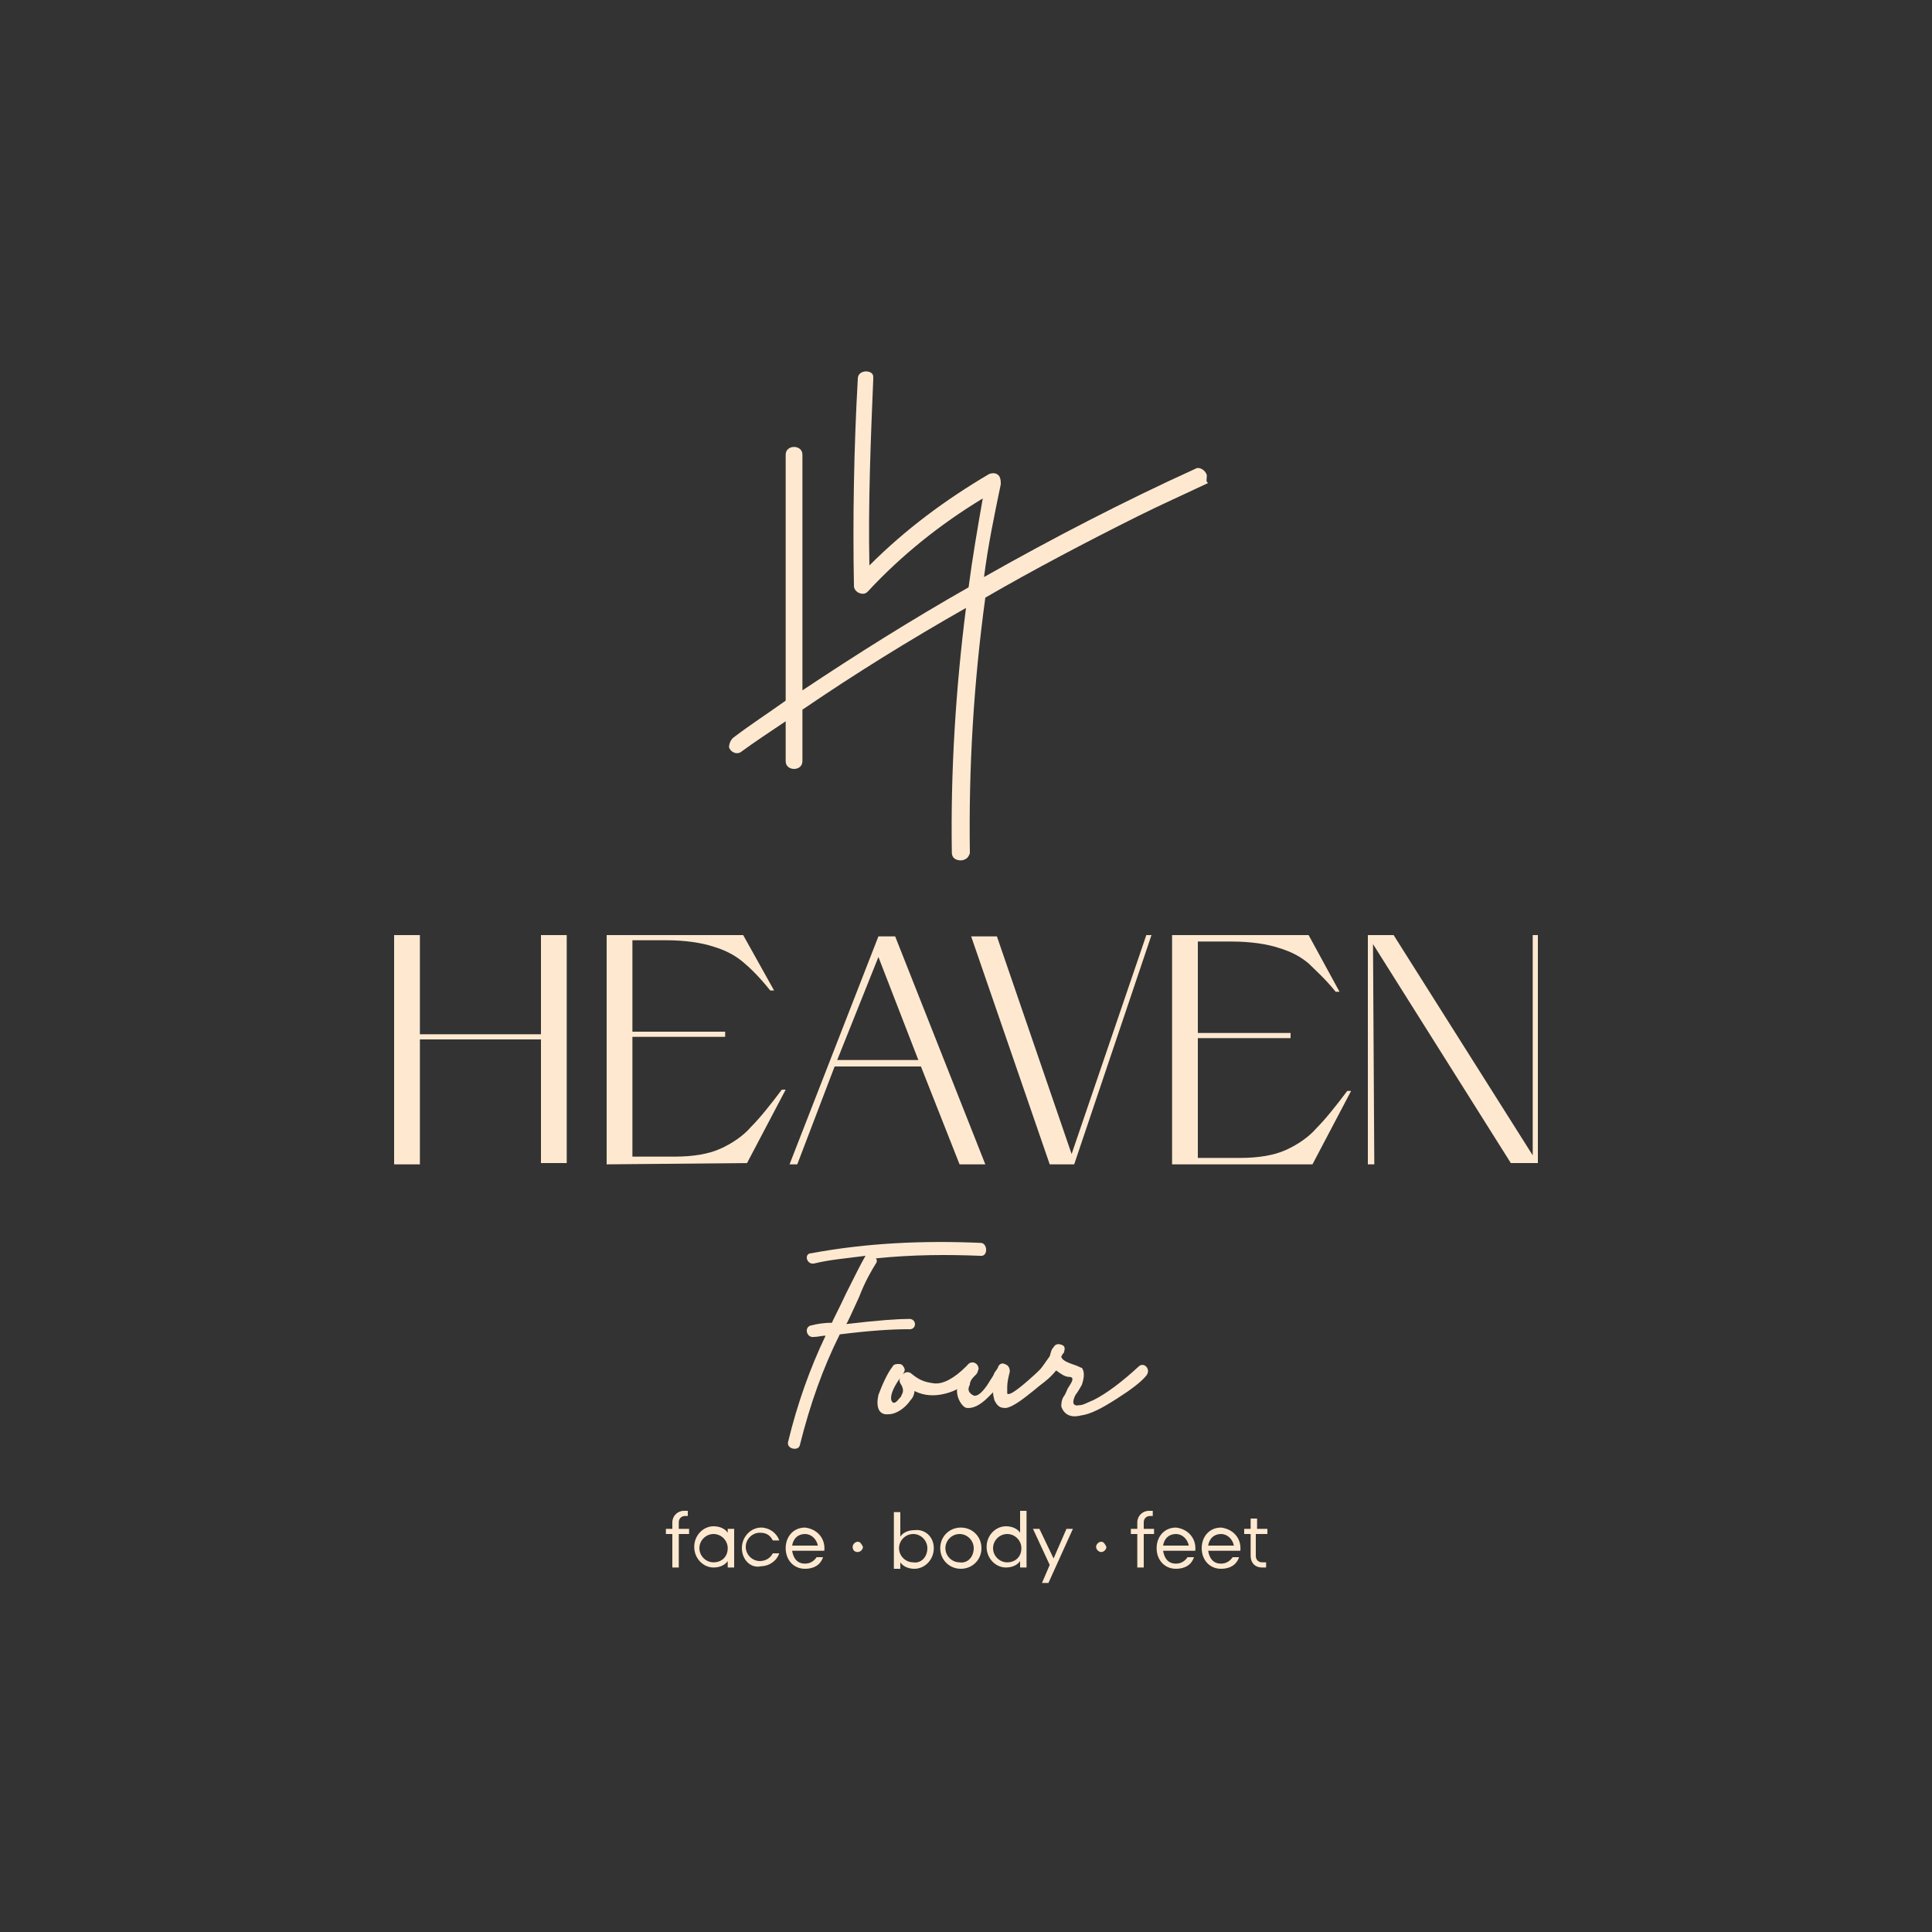 <svg xmlns="http://www.w3.org/2000/svg" xmlns:xlink="http://www.w3.org/1999/xlink" id="Capa_1" x="0px" y="0px" viewBox="0 0 150 150" style="enable-background:new 0 0 150 150;" xml:space="preserve"><rect x="0" y="0" width="150" height="150" fill="#333333" stroke="none"/><style type="text/css">	.st0{fill:none;}	.st1{fill:#FEE9D0;}</style><g>	<rect x="3" y="0.1" class="st0" width="143.9" height="149.7"></rect>	<g>		<g>			<path class="st1" d="M76.1,97.5c-2.5-0.1-5.2-0.1-8.1,0.2c0.1,0.1,0.1,0.3,0,0.4c-0.3,0.5-0.8,1.3-1.3,2.6c-0.6,1.3-0.9,2-1,2.1    c2.5-0.3,4.1-0.4,4.9-0.4c0.6,0,0.6,0.9-0.1,0.8c-1.2,0-2.9,0.1-5.3,0.4c-1.3,2.6-2.3,5.4-3.1,8.6c-0.1,0.5-1.1,0.3-0.9-0.3    c0.7-2.9,1.7-5.7,2.9-8.2c-0.3,0-0.6,0.1-0.9,0.1c-0.6,0.1-0.8-0.8-0.2-0.9c0.4-0.1,0.9-0.2,1.6-0.2c0-0.1,0.4-0.8,1.1-2.3    c0.7-1.4,1.2-2.4,1.5-2.9c-1.5,0.2-2.8,0.3-4,0.6c-0.6,0.1-0.8-0.8-0.2-0.8c4.3-0.8,8.7-1,13.2-0.8    C76.7,96.6,76.7,97.6,76.1,97.5z"></path>			<path class="st1" d="M68.2,108.3c0.3-0.8,0.7-1.7,1.1-2.2c0.1-0.2,0.3-0.2,0.5-0.2c0.2,0,0.3,0.1,0.4,0.3s0,0.3-0.1,0.5    c-0.7,0.9-1,1.6-0.9,2c0.1,0.3,0.3,0.3,0.6-0.1c0.1-0.1,0.2-0.2,0.2-0.3c0.2-0.3,0.1-0.6-0.1-0.9c-0.1-0.2-0.1-0.4,0.2-0.7    c0.2-0.2,0.4-0.2,0.6-0.1c0.6,0.5,1,0.7,1.8,0.8c0.7,0.1,1.6-0.4,2.5-1.3c0.3-0.3,0.5-0.3,0.7,0c0.2,0.3,0.1,0.5-0.2,0.8    c-0.6,0.7-1.3,1.1-2.1,1.3c-0.8,0.2-1.6,0.2-2.4-0.2c0,0.2-0.1,0.5-0.3,0.7c-0.4,0.6-1.1,1.1-1.7,1.1    C68.2,109.9,68,109.2,68.2,108.3z"></path>			<path class="st1" d="M74.3,108c0-0.5,0.2-0.8,0.5-1.4c0.2-0.3,0.3-0.5,0.3-0.6c0.2-0.3,0.6-0.3,0.8,0c0.1,0.2,0.1,0.3,0,0.5    c0,0.1-0.1,0.2-0.3,0.4c-0.2,0.2-0.3,0.4-0.3,0.6c-0.2,0.4-0.1,0.6,0.2,0.8c0.4,0.3,1-0.5,1.3-1c0.1-0.2,0.3-0.4,0.4-0.7    c0.2-0.3,0.3-0.4,0.3-0.5c0.1-0.2,0.3-0.3,0.5-0.2c0.3,0.1,0.4,0.3,0.4,0.6c-0.1,0.4-0.2,0.8-0.2,1.2v0.5c0.2,0.2,1.1-0.5,2.7-2    c0.2-0.2,0.4-0.2,0.6,0c0.2,0.2,0.2,0.4,0,0.6c-0.3,0.4-0.9,0.9-1.8,1.6s-1.5,1-1.8,0.9c-0.4,0-0.6-0.4-0.7-0.6    c0-0.1-0.1-0.3-0.1-0.6c-0.2,0.2-0.3,0.3-0.4,0.4c-0.6,0.6-1.2,0.9-1.7,0.8C74.7,109.2,74.3,108.6,74.3,108z"></path>			<path class="st1" d="M82.6,108.4c0.1-0.1,0.2-0.4,0.3-0.6c0.1-0.2,0.7-0.9,0.1-0.9c-0.3,0-0.6-0.2-1-0.5    c-0.1,0.1-0.3,0.4-0.8,0.8c0,0-0.1,0.1-0.4,0.3c-0.2,0.2-0.4,0.1-0.5-0.1c-0.1-0.3,0-0.6,0.3-0.9c0.3-0.3,0.6-0.8,0.9-1.2    c0.1-0.3,0.1-0.5,0.3-0.7c0.1-0.2,0.3-0.3,0.6-0.2c0.3,0.1,0.3,0.3,0.2,0.6c0,0,0,0.1-0.1,0.1c0,0.1-0.1,0.2-0.1,0.2    c0,0.3,0.5,0.5,1.1,0.7c0.3,0.1,0.4,0.2,0.5,0.2c0.2,0.3,0.2,0.7,0,1.3c-0.1,0.2-0.4,0.7-0.5,0.8c-0.3,0.6-0.2,0.9,0.3,0.8    c0.3,0,0.6-0.2,1.1-0.4c1-0.5,2.2-1.4,3.5-2.6c0.4-0.4,1,0.2,0.6,0.7c-0.4,0.5-1.2,1.1-2.3,1.8c-1.1,0.7-2,1.2-2.8,1.3    c-0.8,0.2-1.3-0.1-1.5-0.7C82.4,109,82.4,108.7,82.6,108.4z"></path>		</g>		<g>			<g>				<path class="st1" d="M53.2,117.7c-0.3,0-0.5,0.2-0.5,0.5v0.5h0.8v0.4h-0.8v2.6h-0.5v-2.6h-0.5v-0.4h0.5v-0.5     c0-0.5,0.4-0.9,0.9-0.9h0.3v0.4H53.2z"></path>				<path class="st1" d="M56.5,118.7h0.5v3h-0.5v-0.5c-0.2,0.3-0.6,0.5-1.1,0.5c-0.8,0-1.5-0.7-1.5-1.6s0.7-1.6,1.5-1.6     c0.5,0,0.9,0.2,1.1,0.5V118.7z M56.5,120.2c0-0.6-0.5-1.1-1.1-1.1s-1.1,0.5-1.1,1.1s0.5,1.1,1.1,1.1S56.5,120.9,56.5,120.2z"></path>				<path class="st1" d="M57.6,120.2c0-0.9,0.7-1.6,1.5-1.6c0.6,0,1.2,0.4,1.4,1h-0.5c-0.2-0.4-0.5-0.6-1-0.6     c-0.6,0-1.1,0.5-1.1,1.1s0.5,1.1,1.1,1.1c0.4,0,0.8-0.2,1-0.6h0.5c-0.2,0.6-0.8,1-1.4,1C58.3,121.8,57.6,121.1,57.6,120.2z"></path>				<path class="st1" d="M64,120.4h-2.5c0.1,0.6,0.4,1,1,1c0.4,0,0.7-0.2,0.9-0.5h0.5c-0.2,0.6-0.7,0.9-1.4,0.9     c-0.9,0-1.5-0.7-1.5-1.6s0.6-1.6,1.5-1.6C63.4,118.7,64.1,119.4,64,120.4z M61.5,120h2c-0.1-0.5-0.5-0.9-1-0.9     C62,119.1,61.6,119.4,61.5,120z"></path>				<path class="st1" d="M66.2,120.1c0-0.2,0.2-0.4,0.4-0.4c0.2,0,0.3,0.2,0.4,0.4c0,0.2-0.2,0.4-0.4,0.4     C66.3,120.5,66.2,120.3,66.2,120.1z"></path>				<path class="st1" d="M72.5,120.2c0,0.9-0.7,1.6-1.5,1.6c-0.5,0-0.9-0.2-1.1-0.5v0.5h-0.5v-4.4h0.5v1.9c0.2-0.3,0.6-0.5,1.1-0.5     C71.8,118.7,72.5,119.3,72.5,120.2z M72,120.2c0-0.6-0.5-1.1-1.1-1.1c-0.6,0-1.1,0.5-1.1,1.1s0.5,1.1,1.1,1.1     C71.5,121.4,72,120.9,72,120.2z"></path>				<path class="st1" d="M73,120.2c0-0.9,0.7-1.6,1.6-1.6c0.9,0,1.6,0.7,1.6,1.6s-0.7,1.6-1.6,1.6C73.7,121.8,73,121.1,73,120.2z      M75.6,120.2c0-0.6-0.5-1.1-1.1-1.1c-0.6,0-1.1,0.5-1.1,1.1s0.5,1.1,1.1,1.1C75.1,121.4,75.6,120.9,75.6,120.2z"></path>				<path class="st1" d="M79.2,117.3h0.5v4.4h-0.5v-0.5c-0.2,0.3-0.6,0.5-1.1,0.5c-0.8,0-1.5-0.7-1.5-1.6s0.7-1.6,1.5-1.6     c0.5,0,0.9,0.2,1.1,0.5V117.3z M79.3,120.2c0-0.6-0.5-1.1-1.1-1.1c-0.6,0-1.1,0.5-1.1,1.1s0.5,1.1,1.1,1.1     S79.3,120.9,79.3,120.2z"></path>				<path class="st1" d="M82.8,118.7h0.5l-1.9,4.2h-0.5l0.6-1.4l-1.3-2.8h0.5l1.1,2.3L82.8,118.7z"></path>				<path class="st1" d="M85.1,120.1c0-0.2,0.2-0.4,0.4-0.4c0.2,0,0.3,0.2,0.4,0.4c0,0.2-0.2,0.4-0.4,0.4     C85.3,120.5,85.1,120.3,85.1,120.1z"></path>				<path class="st1" d="M89.3,117.7c-0.3,0-0.5,0.2-0.5,0.5v0.5h0.8v0.4h-0.8v2.6h-0.5v-2.6h-0.5v-0.4h0.5v-0.5     c0-0.5,0.4-0.9,0.9-0.9h0.3v0.4H89.3z"></path>				<path class="st1" d="M92.8,120.4h-2.5c0.1,0.6,0.4,1,1,1c0.4,0,0.7-0.2,0.9-0.5h0.5c-0.2,0.6-0.7,0.9-1.4,0.9     c-0.9,0-1.5-0.7-1.5-1.6s0.6-1.6,1.5-1.6C92.2,118.7,92.9,119.4,92.8,120.4z M90.3,120h2c-0.1-0.5-0.5-0.9-1-0.9     C90.8,119.1,90.4,119.4,90.3,120z"></path>				<path class="st1" d="M96.3,120.4h-2.5c0.1,0.6,0.4,1,1,1c0.4,0,0.7-0.2,0.9-0.5h0.5c-0.2,0.6-0.7,0.9-1.4,0.9     c-0.9,0-1.5-0.7-1.5-1.6s0.6-1.6,1.5-1.6C95.7,118.7,96.4,119.4,96.3,120.4z M93.8,120h2c-0.1-0.5-0.5-0.9-1-0.9     C94.3,119.1,93.9,119.4,93.8,120z"></path>				<path class="st1" d="M98.3,119.1h-0.8v1.7c0,0.3,0.2,0.5,0.5,0.5h0.3v0.4H98c-0.6,0-0.9-0.4-0.9-0.9v-1.7h-0.5v-0.4h0.5v-0.8     h0.5v0.8h0.8V119.1z"></path>			</g>		</g>		<g>			<path class="st1" d="M32.6,90.4h-2V72.6h2v7.7H42v-7.7h2v17.7h-2v-9.6h-9.4V90.4z"></path>			<path class="st1" d="M47.1,90.4V72.6h10.6l2.4,4.3h-0.3c-0.8-1-1.5-1.7-2.1-2.2c-0.6-0.5-1.3-0.9-2.3-1.2    c-0.9-0.3-2.2-0.5-3.7-0.5h-2.6v7.1h7.2v0.4h-7.2v9.3h3.3c1.4,0,2.6-0.2,3.5-0.6s1.8-1,2.4-1.7c0.7-0.7,1.5-1.7,2.4-2.9H61    l-3,5.7L47.1,90.4L47.1,90.4z"></path>			<path class="st1" d="M61.9,90.4h-0.6l6.9-17.7h1.3l7,17.7h-2l-3-7.6h-6.7L61.9,90.4z M68.2,74.3L65,82.3h6.3L68.2,74.3z"></path>			<path class="st1" d="M83.4,90.4h-1.9l-6.1-17.7h2l5.8,16.9L89,72.6h0.4L83.4,90.4z"></path>			<path class="st1" d="M91,90.4V72.6h10.6L104,77h-0.3c-0.8-1-1.6-1.7-2.1-2.2c-0.6-0.5-1.3-0.9-2.3-1.2c-0.9-0.3-2.2-0.5-3.7-0.5    H93v7.1h7.2v0.4H93v9.3h3.3c1.4,0,2.6-0.2,3.5-0.6s1.8-1,2.4-1.7c0.7-0.7,1.5-1.7,2.4-2.9h0.3l-3,5.7L91,90.4L91,90.4z"></path>			<path class="st1" d="M106.7,90.4h-0.5V72.6h2L119,89.7V72.6h0.4v17.7h-2.1l-10.7-17L106.7,90.4L106.7,90.4z"></path>		</g>		<path class="st1" d="M93.7,36.9c-0.1-0.4-0.6-0.7-0.9-0.5c-5.5,2.5-11.1,5.4-16.4,8.4c0.3-2.4,0.8-4.8,1.3-7.2   c0-0.2,0-0.4-0.1-0.6c-0.2-0.3-0.5-0.3-0.8-0.2c-3.4,2-6.5,4.3-9.3,7.1c-0.1-4.8,0.1-9.7,0.3-14.5c0-0.2,0-0.3-0.1-0.4   c-0.3-0.3-1.1-0.2-1.1,0.4c-0.3,5.3-0.4,10.8-0.3,16.1c0,0.3,0.3,0.6,0.7,0.6c0.2,0,0.3-0.1,0.4-0.2c2.6-2.8,5.6-5.2,8.9-7.2   c-0.4,2.3-0.8,4.6-1.1,6.9c-4.4,2.5-8.7,5.2-12.9,8V35.3c0-0.8-1.3-0.8-1.3,0v19.1c-1.4,1-2.8,1.9-4.1,2.9   c-0.2,0.2-0.3,0.5-0.3,0.7c0.1,0.4,0.6,0.6,0.9,0.4c1.1-0.8,2.3-1.6,3.5-2.4v3.1c0,0.8,1.3,0.8,1.3,0v-4c4.1-2.8,8.3-5.4,12.7-7.9   c-0.8,6.3-1.2,12.7-1.1,19c0,0.4,0.3,0.6,0.7,0.6c0.2,0,0.4-0.1,0.5-0.2c0.1-0.1,0.2-0.3,0.2-0.4c-0.1-6.6,0.3-13.2,1.2-19.8   c3.8-2.2,7.8-4.3,11.8-6.3c1.8-0.9,3.6-1.7,5.5-2.6C93.6,37.4,93.7,37.2,93.7,36.9z"></path>	</g></g></svg>